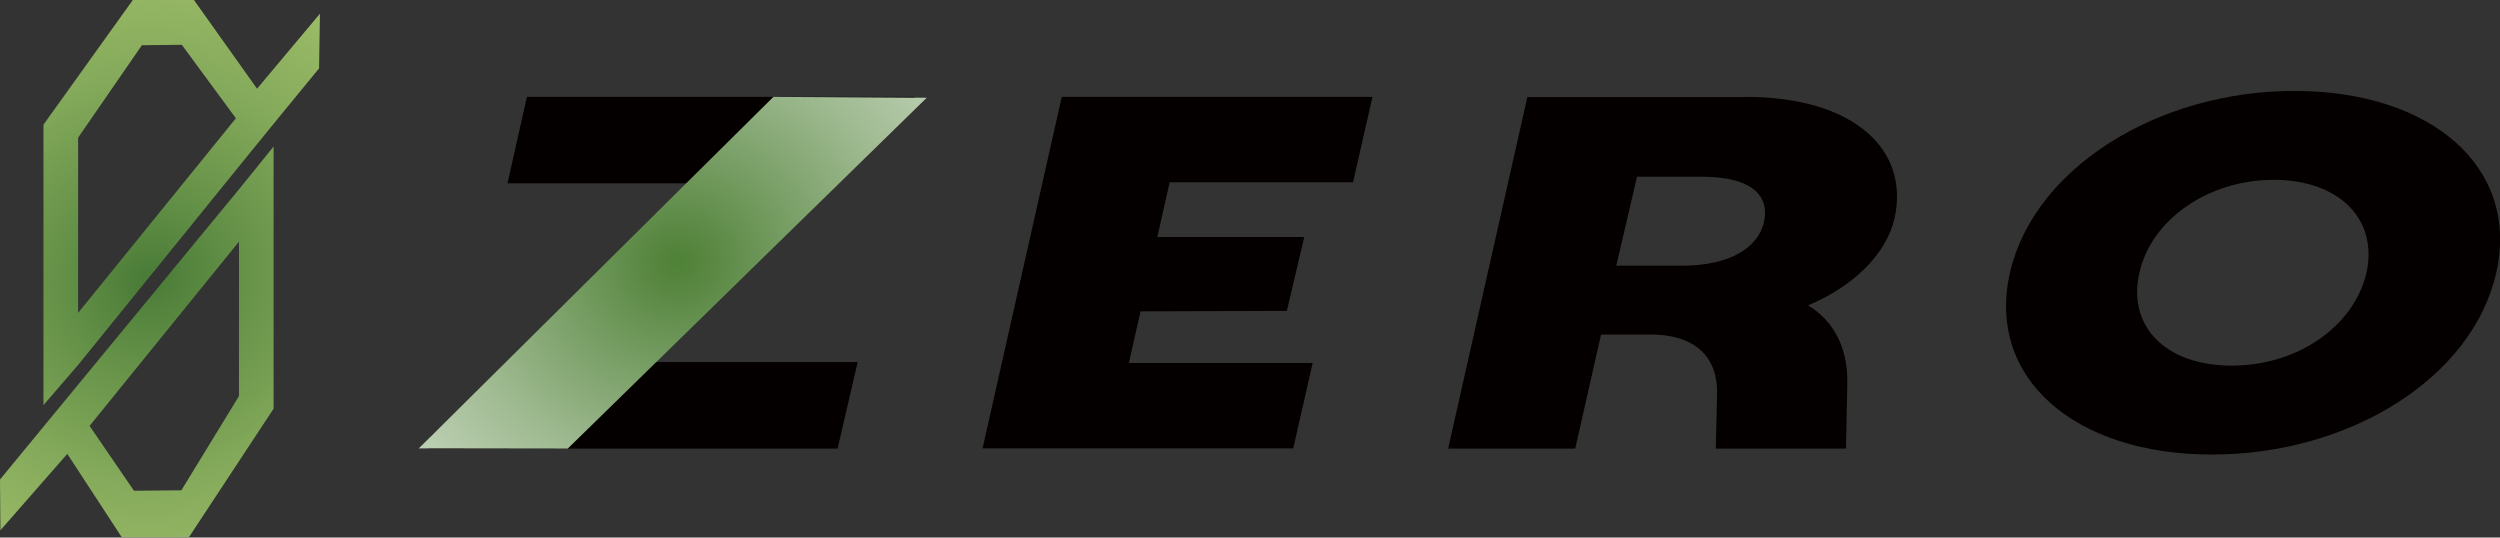 <?xml version="1.0" encoding="UTF-8"?>
<svg xmlns="http://www.w3.org/2000/svg" xmlns:xlink="http://www.w3.org/1999/xlink" id="uuid-7633fdae-503f-4960-8139-8bdd76d4af5e" data-name="レイヤー 2" viewBox="0 0 113.3 24.36">
  <rect x="0" y="0" width="113.3" height="24.36" fill="#333333" stroke="none"/>
  <defs>
    <radialGradient id="uuid-5fb8680c-e8cc-4860-a2e5-f42ab7c02e01" cx="30.99" cy="3.54" fx="30.99" fy="3.54" r="25.64" gradientTransform="translate(-.88 8.46) scale(1.02 .96)" gradientUnits="userSpaceOnUse">
      <stop offset="0" stop-color="#4f8136"></stop>
      <stop offset=".05" stop-color="#588741"></stop>
      <stop offset=".39" stop-color="#9fba91"></stop>
      <stop offset=".68" stop-color="#d2dfcc"></stop>
      <stop offset=".89" stop-color="#f2f6f1"></stop>
      <stop offset="1" stop-color="#fff"></stop>
    </radialGradient>
    <radialGradient id="uuid-39ae43ce-8077-471f-b56d-25ceaac341e0" cx="-398.17" cy="128.16" fx="-398.17" fy="128.16" r=".24" gradientTransform="translate(56817.5 -18314.58) scale(142.68 143)" gradientUnits="userSpaceOnUse">
      <stop offset="0" stop-color="#487a36"></stop>
      <stop offset=".11" stop-color="#628f46"></stop>
      <stop offset=".28" stop-color="#85aa5b"></stop>
      <stop offset=".46" stop-color="#a0c06b"></stop>
      <stop offset=".64" stop-color="#b4cf77"></stop>
      <stop offset=".82" stop-color="#c0d87e"></stop>
      <stop offset="1" stop-color="#c4dc81"></stop>
    </radialGradient>
    <radialGradient id="uuid-2fc3f271-a0dc-4dfe-9924-3a3923adb6eb" cx="-398.17" cy="128.16" fx="-398.17" fy="128.16" r=".24" gradientTransform="translate(56817.5 -18250.01) scale(142.68 142.5)" xlink:href="#uuid-39ae43ce-8077-471f-b56d-25ceaac341e0"></radialGradient>
  </defs>
  <g id="uuid-69e4e7cb-c6fb-4bd6-b8be-99b071a4d7b4" data-name="レイヤー 1">
    <g id="uuid-e8ec070c-4c24-49a7-99f7-98f10db2fd35" data-name="ロゴ">
      <g>
        <path d="M41.47,4.39l-.09.41-11.95,11.61h9.44l-.91,3.92h-18.56l.12-.55,11.95-11.47h-8.47l.88-3.92h17.59Z" style="fill: #040000; stroke-width: 0px;"></path>
        <path d="M61.34,8.26h-8.33l-.56,2.48h6.66l-.79,3.35-6.63.02-.53,2.34h8.33l-.88,3.87h-14.08l3.59-15.93h14.08l-.88,3.87Z" style="fill: #040000; stroke-width: 0px;"></path>
        <path d="M79.11,4.39c4.88,0,7.45,2.37,6.75,5.51-.38,1.64-1.9,3.1-3.92,3.94.99.59,1.81,1.71,1.78,3.51l-.06,2.98h-5.9l.06-2.55c0-1.78-1.2-2.62-3.01-2.62h-2.25l-1.17,5.17h-5.76l3.59-15.93h9.88ZM76.24,12.04c2.13,0,3.45-.8,3.71-2,.26-1.25-.67-2.03-2.81-2.03h-2.95l-.94,4.03h2.98Z" style="fill: #040000; stroke-width: 0px;"></path>
        <path d="M91.09,12.36c1.08-4.73,6.69-8.24,12.89-8.24s10.23,3.46,9.15,8.24c-1.08,4.78-6.66,8.24-12.89,8.24s-10.23-3.48-9.15-8.24ZM107.25,12.36c.53-2.44-1.26-4.21-4.21-4.21s-5.55,1.8-6.08,4.21c-.56,2.41,1.17,4.21,4.18,4.21s5.55-1.8,6.11-4.21Z" style="fill: #040000; stroke-width: 0px;"></path>
      </g>
      <polygon points="18.98 20.32 35.05 4.39 42 4.43 25.73 20.33 18.98 20.32" style="fill: url(#uuid-5fb8680c-e8cc-4860-a2e5-f42ab7c02e01); stroke-width: 0px;"></polygon>
      <g>
        <path d="M0,21.73l.02,2.3,3.03-3.46,2.47,3.78h3.04l3.84-5.83V6.64l-1.57,1.94L0,21.73ZM10.83,17.95l-2.61,4.27-2.15.02-2.01-2.94,6.77-8.35v7Z" style="fill: url(#uuid-39ae43ce-8077-471f-b56d-25ceaac341e0); stroke-width: 0px;"></path>
        <path d="M8.79,0h-2.77L1.97,5.65v12.71l1.57-1.82,7.85-9.69,1.28-1.57h0s1.79-2.18,1.79-2.18l.04-2.48-2.85,3.4L8.79,0ZM3.54,14.18v-7.94l2.89-4.19,1.81-.02,2.45,3.33L3.54,14.18Z" style="fill: url(#uuid-2fc3f271-a0dc-4dfe-9924-3a3923adb6eb); stroke-width: 0px;"></path>
      </g>
    </g>
  </g>
</svg>
